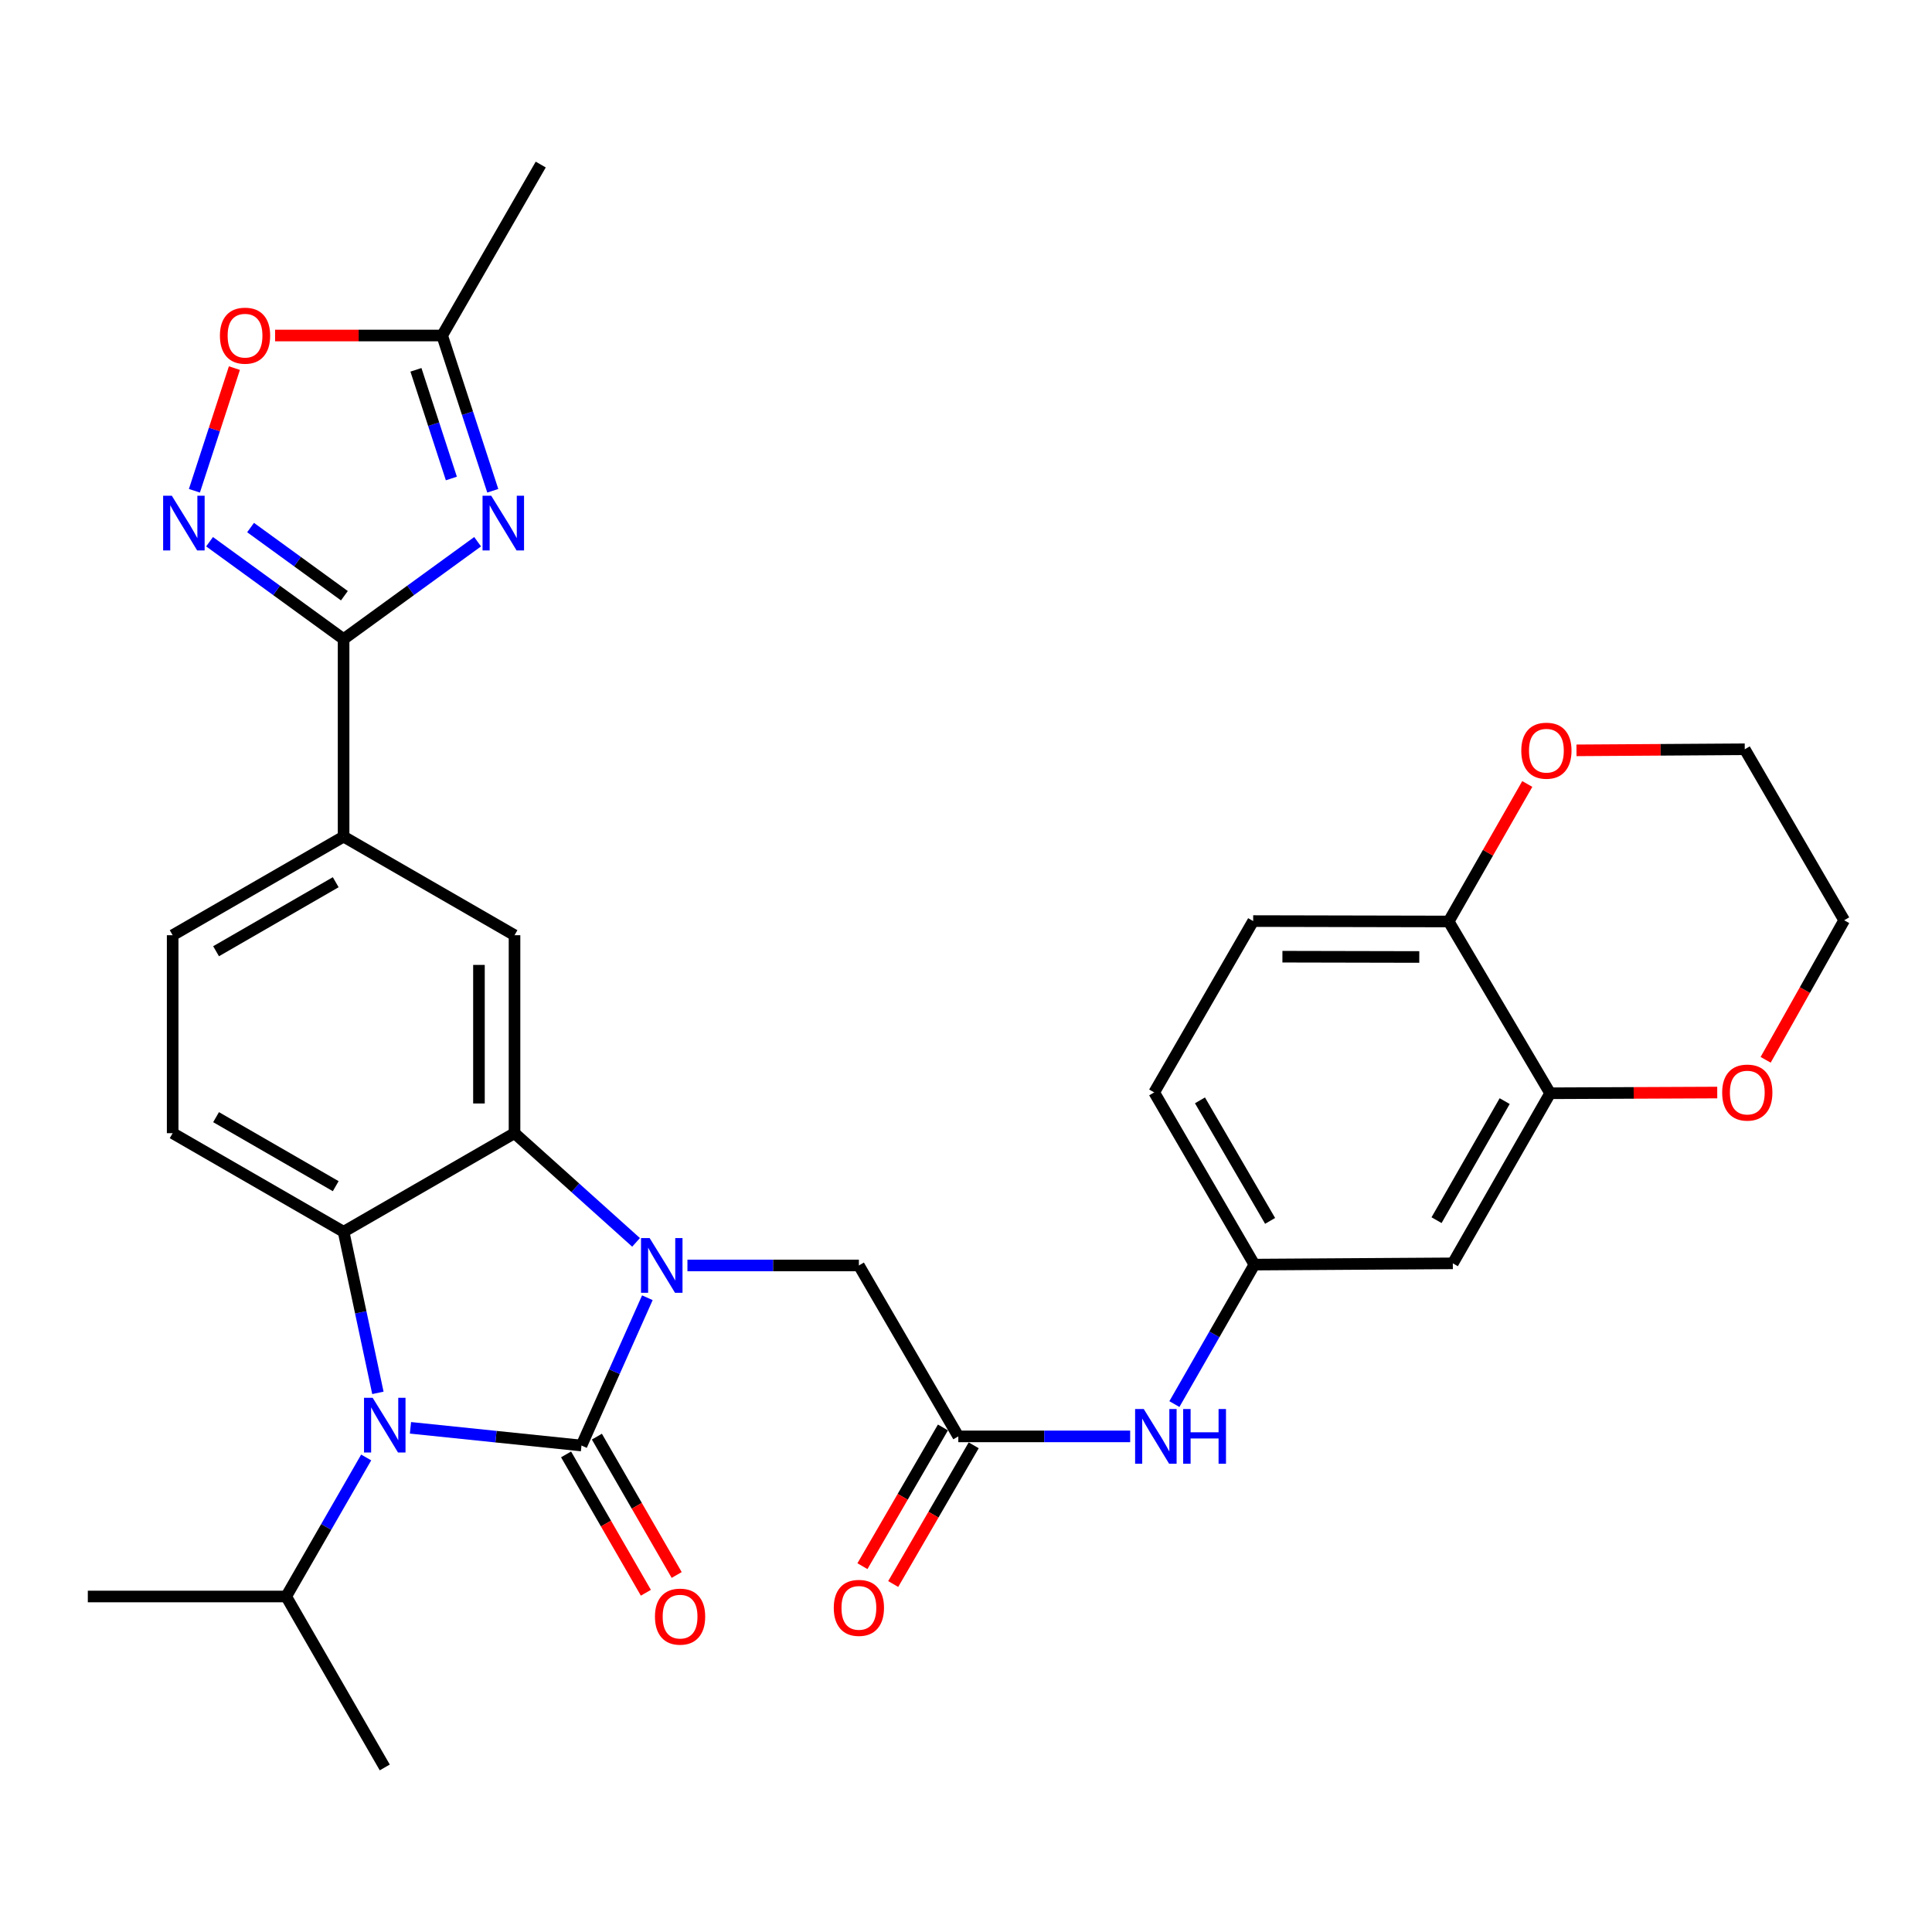 <?xml version='1.0' encoding='iso-8859-1'?>
<svg version='1.1' baseProfile='full'
              xmlns='http://www.w3.org/2000/svg'
                      xmlns:rdkit='http://www.rdkit.org/xml'
                      xmlns:xlink='http://www.w3.org/1999/xlink'
                  xml:space='preserve'
width='1000px' height='1000px' viewBox='0 0 1000 1000'>
<!-- END OF HEADER -->
<rect style='opacity:1.0;fill:#FFFFFF;stroke:none' width='1000' height='1000' x='0' y='0'> </rect>
<path class='bond-0' d='M 300.974,748.197 L 318.025,709.954' style='fill:none;fill-rule:evenodd;stroke:#000000;stroke-width:6px;stroke-linecap:butt;stroke-linejoin:miter;stroke-opacity:1' />
<path class='bond-0' d='M 318.025,709.954 L 335.075,671.71' style='fill:none;fill-rule:evenodd;stroke:#0000FF;stroke-width:6px;stroke-linecap:butt;stroke-linejoin:miter;stroke-opacity:1' />
<path class='bond-1' d='M 300.974,748.197 L 256.714,743.618' style='fill:none;fill-rule:evenodd;stroke:#000000;stroke-width:6px;stroke-linecap:butt;stroke-linejoin:miter;stroke-opacity:1' />
<path class='bond-1' d='M 256.714,743.618 L 212.454,739.039' style='fill:none;fill-rule:evenodd;stroke:#0000FF;stroke-width:6px;stroke-linecap:butt;stroke-linejoin:miter;stroke-opacity:1' />
<path class='bond-15' d='M 293.001,752.795 L 313.651,788.6' style='fill:none;fill-rule:evenodd;stroke:#000000;stroke-width:6px;stroke-linecap:butt;stroke-linejoin:miter;stroke-opacity:1' />
<path class='bond-15' d='M 313.651,788.6 L 334.301,824.405' style='fill:none;fill-rule:evenodd;stroke:#FF0000;stroke-width:6px;stroke-linecap:butt;stroke-linejoin:miter;stroke-opacity:1' />
<path class='bond-15' d='M 308.947,743.599 L 329.597,779.403' style='fill:none;fill-rule:evenodd;stroke:#000000;stroke-width:6px;stroke-linecap:butt;stroke-linejoin:miter;stroke-opacity:1' />
<path class='bond-15' d='M 329.597,779.403 L 350.248,815.208' style='fill:none;fill-rule:evenodd;stroke:#FF0000;stroke-width:6px;stroke-linecap:butt;stroke-linejoin:miter;stroke-opacity:1' />
<path class='bond-2' d='M 329.225,643.049 L 297.77,614.789' style='fill:none;fill-rule:evenodd;stroke:#0000FF;stroke-width:6px;stroke-linecap:butt;stroke-linejoin:miter;stroke-opacity:1' />
<path class='bond-2' d='M 297.77,614.789 L 266.315,586.53' style='fill:none;fill-rule:evenodd;stroke:#000000;stroke-width:6px;stroke-linecap:butt;stroke-linejoin:miter;stroke-opacity:1' />
<path class='bond-11' d='M 355.817,654.999 L 400.188,654.999' style='fill:none;fill-rule:evenodd;stroke:#0000FF;stroke-width:6px;stroke-linecap:butt;stroke-linejoin:miter;stroke-opacity:1' />
<path class='bond-11' d='M 400.188,654.999 L 444.56,654.999' style='fill:none;fill-rule:evenodd;stroke:#000000;stroke-width:6px;stroke-linecap:butt;stroke-linejoin:miter;stroke-opacity:1' />
<path class='bond-3' d='M 195.595,720.945 L 186.719,679.253' style='fill:none;fill-rule:evenodd;stroke:#0000FF;stroke-width:6px;stroke-linecap:butt;stroke-linejoin:miter;stroke-opacity:1' />
<path class='bond-3' d='M 186.719,679.253 L 177.842,637.562' style='fill:none;fill-rule:evenodd;stroke:#000000;stroke-width:6px;stroke-linecap:butt;stroke-linejoin:miter;stroke-opacity:1' />
<path class='bond-20' d='M 189.536,754.381 L 168.834,790.361' style='fill:none;fill-rule:evenodd;stroke:#0000FF;stroke-width:6px;stroke-linecap:butt;stroke-linejoin:miter;stroke-opacity:1' />
<path class='bond-20' d='M 168.834,790.361 L 148.133,826.341' style='fill:none;fill-rule:evenodd;stroke:#000000;stroke-width:6px;stroke-linecap:butt;stroke-linejoin:miter;stroke-opacity:1' />
<path class='bond-7' d='M 266.315,586.53 L 266.315,484.066' style='fill:none;fill-rule:evenodd;stroke:#000000;stroke-width:6px;stroke-linecap:butt;stroke-linejoin:miter;stroke-opacity:1' />
<path class='bond-7' d='M 247.907,571.16 L 247.907,499.436' style='fill:none;fill-rule:evenodd;stroke:#000000;stroke-width:6px;stroke-linecap:butt;stroke-linejoin:miter;stroke-opacity:1' />
<path class='bond-32' d='M 266.315,586.53 L 177.842,637.562' style='fill:none;fill-rule:evenodd;stroke:#000000;stroke-width:6px;stroke-linecap:butt;stroke-linejoin:miter;stroke-opacity:1' />
<path class='bond-13' d='M 177.842,637.562 L 89.369,586.53' style='fill:none;fill-rule:evenodd;stroke:#000000;stroke-width:6px;stroke-linecap:butt;stroke-linejoin:miter;stroke-opacity:1' />
<path class='bond-13' d='M 173.769,613.961 L 111.838,578.239' style='fill:none;fill-rule:evenodd;stroke:#000000;stroke-width:6px;stroke-linecap:butt;stroke-linejoin:miter;stroke-opacity:1' />
<path class='bond-4' d='M 247.212,280.393 L 212.527,305.594' style='fill:none;fill-rule:evenodd;stroke:#0000FF;stroke-width:6px;stroke-linecap:butt;stroke-linejoin:miter;stroke-opacity:1' />
<path class='bond-4' d='M 212.527,305.594 L 177.842,330.796' style='fill:none;fill-rule:evenodd;stroke:#000000;stroke-width:6px;stroke-linecap:butt;stroke-linejoin:miter;stroke-opacity:1' />
<path class='bond-8' d='M 255.059,254.021 L 241.961,213.84' style='fill:none;fill-rule:evenodd;stroke:#0000FF;stroke-width:6px;stroke-linecap:butt;stroke-linejoin:miter;stroke-opacity:1' />
<path class='bond-8' d='M 241.961,213.84 L 228.864,173.659' style='fill:none;fill-rule:evenodd;stroke:#000000;stroke-width:6px;stroke-linecap:butt;stroke-linejoin:miter;stroke-opacity:1' />
<path class='bond-8' d='M 233.627,247.671 L 224.459,219.545' style='fill:none;fill-rule:evenodd;stroke:#0000FF;stroke-width:6px;stroke-linecap:butt;stroke-linejoin:miter;stroke-opacity:1' />
<path class='bond-8' d='M 224.459,219.545 L 215.291,191.418' style='fill:none;fill-rule:evenodd;stroke:#000000;stroke-width:6px;stroke-linecap:butt;stroke-linejoin:miter;stroke-opacity:1' />
<path class='bond-5' d='M 177.842,330.796 L 177.842,433.034' style='fill:none;fill-rule:evenodd;stroke:#000000;stroke-width:6px;stroke-linecap:butt;stroke-linejoin:miter;stroke-opacity:1' />
<path class='bond-6' d='M 177.842,330.796 L 143.157,305.594' style='fill:none;fill-rule:evenodd;stroke:#000000;stroke-width:6px;stroke-linecap:butt;stroke-linejoin:miter;stroke-opacity:1' />
<path class='bond-6' d='M 143.157,305.594 L 108.472,280.393' style='fill:none;fill-rule:evenodd;stroke:#0000FF;stroke-width:6px;stroke-linecap:butt;stroke-linejoin:miter;stroke-opacity:1' />
<path class='bond-6' d='M 178.257,308.343 L 153.978,290.702' style='fill:none;fill-rule:evenodd;stroke:#000000;stroke-width:6px;stroke-linecap:butt;stroke-linejoin:miter;stroke-opacity:1' />
<path class='bond-6' d='M 153.978,290.702 L 129.698,273.061' style='fill:none;fill-rule:evenodd;stroke:#0000FF;stroke-width:6px;stroke-linecap:butt;stroke-linejoin:miter;stroke-opacity:1' />
<path class='bond-9' d='M 100.627,254.02 L 110.978,222.276' style='fill:none;fill-rule:evenodd;stroke:#0000FF;stroke-width:6px;stroke-linecap:butt;stroke-linejoin:miter;stroke-opacity:1' />
<path class='bond-9' d='M 110.978,222.276 L 121.328,190.532' style='fill:none;fill-rule:evenodd;stroke:#FF0000;stroke-width:6px;stroke-linecap:butt;stroke-linejoin:miter;stroke-opacity:1' />
<path class='bond-10' d='M 266.315,484.066 L 177.842,433.034' style='fill:none;fill-rule:evenodd;stroke:#000000;stroke-width:6px;stroke-linecap:butt;stroke-linejoin:miter;stroke-opacity:1' />
<path class='bond-27' d='M 228.864,173.659 L 279.886,85.176' style='fill:none;fill-rule:evenodd;stroke:#000000;stroke-width:6px;stroke-linecap:butt;stroke-linejoin:miter;stroke-opacity:1' />
<path class='bond-34' d='M 228.864,173.659 L 185.622,173.659' style='fill:none;fill-rule:evenodd;stroke:#000000;stroke-width:6px;stroke-linecap:butt;stroke-linejoin:miter;stroke-opacity:1' />
<path class='bond-34' d='M 185.622,173.659 L 142.381,173.659' style='fill:none;fill-rule:evenodd;stroke:#FF0000;stroke-width:6px;stroke-linecap:butt;stroke-linejoin:miter;stroke-opacity:1' />
<path class='bond-33' d='M 177.842,433.034 L 89.369,484.066' style='fill:none;fill-rule:evenodd;stroke:#000000;stroke-width:6px;stroke-linecap:butt;stroke-linejoin:miter;stroke-opacity:1' />
<path class='bond-33' d='M 173.769,456.635 L 111.838,492.358' style='fill:none;fill-rule:evenodd;stroke:#000000;stroke-width:6px;stroke-linecap:butt;stroke-linejoin:miter;stroke-opacity:1' />
<path class='bond-12' d='M 444.56,654.999 L 496.022,743.472' style='fill:none;fill-rule:evenodd;stroke:#000000;stroke-width:6px;stroke-linecap:butt;stroke-linejoin:miter;stroke-opacity:1' />
<path class='bond-17' d='M 496.022,743.472 L 540.498,743.472' style='fill:none;fill-rule:evenodd;stroke:#000000;stroke-width:6px;stroke-linecap:butt;stroke-linejoin:miter;stroke-opacity:1' />
<path class='bond-17' d='M 540.498,743.472 L 584.974,743.472' style='fill:none;fill-rule:evenodd;stroke:#0000FF;stroke-width:6px;stroke-linecap:butt;stroke-linejoin:miter;stroke-opacity:1' />
<path class='bond-24' d='M 488.061,738.852 L 467.229,774.749' style='fill:none;fill-rule:evenodd;stroke:#000000;stroke-width:6px;stroke-linecap:butt;stroke-linejoin:miter;stroke-opacity:1' />
<path class='bond-24' d='M 467.229,774.749 L 446.397,810.647' style='fill:none;fill-rule:evenodd;stroke:#FF0000;stroke-width:6px;stroke-linecap:butt;stroke-linejoin:miter;stroke-opacity:1' />
<path class='bond-24' d='M 503.983,748.092 L 483.151,783.989' style='fill:none;fill-rule:evenodd;stroke:#000000;stroke-width:6px;stroke-linecap:butt;stroke-linejoin:miter;stroke-opacity:1' />
<path class='bond-24' d='M 483.151,783.989 L 462.318,819.886' style='fill:none;fill-rule:evenodd;stroke:#FF0000;stroke-width:6px;stroke-linecap:butt;stroke-linejoin:miter;stroke-opacity:1' />
<path class='bond-22' d='M 89.369,586.53 L 89.369,484.066' style='fill:none;fill-rule:evenodd;stroke:#000000;stroke-width:6px;stroke-linecap:butt;stroke-linejoin:miter;stroke-opacity:1' />
<path class='bond-14' d='M 802.349,565.872 L 751.981,653.905' style='fill:none;fill-rule:evenodd;stroke:#000000;stroke-width:6px;stroke-linecap:butt;stroke-linejoin:miter;stroke-opacity:1' />
<path class='bond-14' d='M 778.815,569.935 L 743.558,631.558' style='fill:none;fill-rule:evenodd;stroke:#000000;stroke-width:6px;stroke-linecap:butt;stroke-linejoin:miter;stroke-opacity:1' />
<path class='bond-21' d='M 802.349,565.872 L 845.595,565.685' style='fill:none;fill-rule:evenodd;stroke:#000000;stroke-width:6px;stroke-linecap:butt;stroke-linejoin:miter;stroke-opacity:1' />
<path class='bond-21' d='M 845.595,565.685 L 888.842,565.499' style='fill:none;fill-rule:evenodd;stroke:#FF0000;stroke-width:6px;stroke-linecap:butt;stroke-linejoin:miter;stroke-opacity:1' />
<path class='bond-35' d='M 802.349,565.872 L 749.833,476.959' style='fill:none;fill-rule:evenodd;stroke:#000000;stroke-width:6px;stroke-linecap:butt;stroke-linejoin:miter;stroke-opacity:1' />
<path class='bond-16' d='M 751.981,653.905 L 649.272,654.559' style='fill:none;fill-rule:evenodd;stroke:#000000;stroke-width:6px;stroke-linecap:butt;stroke-linejoin:miter;stroke-opacity:1' />
<path class='bond-19' d='M 607.863,726.75 L 628.567,690.654' style='fill:none;fill-rule:evenodd;stroke:#0000FF;stroke-width:6px;stroke-linecap:butt;stroke-linejoin:miter;stroke-opacity:1' />
<path class='bond-19' d='M 628.567,690.654 L 649.272,654.559' style='fill:none;fill-rule:evenodd;stroke:#000000;stroke-width:6px;stroke-linecap:butt;stroke-linejoin:miter;stroke-opacity:1' />
<path class='bond-18' d='M 749.833,476.959 L 648.638,476.744' style='fill:none;fill-rule:evenodd;stroke:#000000;stroke-width:6px;stroke-linecap:butt;stroke-linejoin:miter;stroke-opacity:1' />
<path class='bond-18' d='M 734.615,495.335 L 663.778,495.185' style='fill:none;fill-rule:evenodd;stroke:#000000;stroke-width:6px;stroke-linecap:butt;stroke-linejoin:miter;stroke-opacity:1' />
<path class='bond-23' d='M 749.833,476.959 L 770.177,441.371' style='fill:none;fill-rule:evenodd;stroke:#000000;stroke-width:6px;stroke-linecap:butt;stroke-linejoin:miter;stroke-opacity:1' />
<path class='bond-23' d='M 770.177,441.371 L 790.521,405.784' style='fill:none;fill-rule:evenodd;stroke:#FF0000;stroke-width:6px;stroke-linecap:butt;stroke-linejoin:miter;stroke-opacity:1' />
<path class='bond-26' d='M 649.272,654.559 L 597.411,565.432' style='fill:none;fill-rule:evenodd;stroke:#000000;stroke-width:6px;stroke-linecap:butt;stroke-linejoin:miter;stroke-opacity:1' />
<path class='bond-26' d='M 657.404,631.932 L 621.101,569.543' style='fill:none;fill-rule:evenodd;stroke:#000000;stroke-width:6px;stroke-linecap:butt;stroke-linejoin:miter;stroke-opacity:1' />
<path class='bond-30' d='M 148.133,826.341 L 45.455,826.341' style='fill:none;fill-rule:evenodd;stroke:#000000;stroke-width:6px;stroke-linecap:butt;stroke-linejoin:miter;stroke-opacity:1' />
<path class='bond-31' d='M 148.133,826.341 L 199.155,914.824' style='fill:none;fill-rule:evenodd;stroke:#000000;stroke-width:6px;stroke-linecap:butt;stroke-linejoin:miter;stroke-opacity:1' />
<path class='bond-28' d='M 913.891,548.556 L 934.218,512.44' style='fill:none;fill-rule:evenodd;stroke:#FF0000;stroke-width:6px;stroke-linecap:butt;stroke-linejoin:miter;stroke-opacity:1' />
<path class='bond-28' d='M 934.218,512.44 L 954.545,476.325' style='fill:none;fill-rule:evenodd;stroke:#000000;stroke-width:6px;stroke-linecap:butt;stroke-linejoin:miter;stroke-opacity:1' />
<path class='bond-29' d='M 815.982,388.376 L 859.533,388.099' style='fill:none;fill-rule:evenodd;stroke:#FF0000;stroke-width:6px;stroke-linecap:butt;stroke-linejoin:miter;stroke-opacity:1' />
<path class='bond-29' d='M 859.533,388.099 L 903.084,387.821' style='fill:none;fill-rule:evenodd;stroke:#000000;stroke-width:6px;stroke-linecap:butt;stroke-linejoin:miter;stroke-opacity:1' />
<path class='bond-25' d='M 648.638,476.744 L 597.411,565.432' style='fill:none;fill-rule:evenodd;stroke:#000000;stroke-width:6px;stroke-linecap:butt;stroke-linejoin:miter;stroke-opacity:1' />
<path class='bond-36' d='M 954.545,476.325 L 903.084,387.821' style='fill:none;fill-rule:evenodd;stroke:#000000;stroke-width:6px;stroke-linecap:butt;stroke-linejoin:miter;stroke-opacity:1' />
<path  class='atom-1' d='M 336.266 640.839
L 345.546 655.839
Q 346.466 657.319, 347.946 659.999
Q 349.426 662.679, 349.506 662.839
L 349.506 640.839
L 353.266 640.839
L 353.266 669.159
L 349.386 669.159
L 339.426 652.759
Q 338.266 650.839, 337.026 648.639
Q 335.826 646.439, 335.466 645.759
L 335.466 669.159
L 331.786 669.159
L 331.786 640.839
L 336.266 640.839
' fill='#0000FF'/>
<path  class='atom-2' d='M 192.895 723.503
L 202.175 738.503
Q 203.095 739.983, 204.575 742.663
Q 206.055 745.343, 206.135 745.503
L 206.135 723.503
L 209.895 723.503
L 209.895 751.823
L 206.015 751.823
L 196.055 735.423
Q 194.895 733.503, 193.655 731.303
Q 192.455 729.103, 192.095 728.423
L 192.095 751.823
L 188.415 751.823
L 188.415 723.503
L 192.895 723.503
' fill='#0000FF'/>
<path  class='atom-5' d='M 254.246 256.573
L 263.526 271.573
Q 264.446 273.053, 265.926 275.733
Q 267.406 278.413, 267.486 278.573
L 267.486 256.573
L 271.246 256.573
L 271.246 284.893
L 267.366 284.893
L 257.406 268.493
Q 256.246 266.573, 255.006 264.373
Q 253.806 262.173, 253.446 261.493
L 253.446 284.893
L 249.766 284.893
L 249.766 256.573
L 254.246 256.573
' fill='#0000FF'/>
<path  class='atom-7' d='M 88.918 256.573
L 98.198 271.573
Q 99.118 273.053, 100.598 275.733
Q 102.078 278.413, 102.158 278.573
L 102.158 256.573
L 105.918 256.573
L 105.918 284.893
L 102.038 284.893
L 92.078 268.493
Q 90.918 266.573, 89.678 264.373
Q 88.478 262.173, 88.118 261.493
L 88.118 284.893
L 84.438 284.893
L 84.438 256.573
L 88.918 256.573
' fill='#0000FF'/>
<path  class='atom-10' d='M 113.83 173.739
Q 113.83 166.939, 117.19 163.139
Q 120.55 159.339, 126.83 159.339
Q 133.11 159.339, 136.47 163.139
Q 139.83 166.939, 139.83 173.739
Q 139.83 180.619, 136.43 184.539
Q 133.03 188.419, 126.83 188.419
Q 120.59 188.419, 117.19 184.539
Q 113.83 180.659, 113.83 173.739
M 126.83 185.219
Q 131.15 185.219, 133.47 182.339
Q 135.83 179.419, 135.83 173.739
Q 135.83 168.179, 133.47 165.379
Q 131.15 162.539, 126.83 162.539
Q 122.51 162.539, 120.15 165.339
Q 117.83 168.139, 117.83 173.739
Q 117.83 179.459, 120.15 182.339
Q 122.51 185.219, 126.83 185.219
' fill='#FF0000'/>
<path  class='atom-16' d='M 339.006 836.76
Q 339.006 829.96, 342.366 826.16
Q 345.726 822.36, 352.006 822.36
Q 358.286 822.36, 361.646 826.16
Q 365.006 829.96, 365.006 836.76
Q 365.006 843.64, 361.606 847.56
Q 358.206 851.44, 352.006 851.44
Q 345.766 851.44, 342.366 847.56
Q 339.006 843.68, 339.006 836.76
M 352.006 848.24
Q 356.326 848.24, 358.646 845.36
Q 361.006 842.44, 361.006 836.76
Q 361.006 831.2, 358.646 828.4
Q 356.326 825.56, 352.006 825.56
Q 347.686 825.56, 345.326 828.36
Q 343.006 831.16, 343.006 836.76
Q 343.006 842.48, 345.326 845.36
Q 347.686 848.24, 352.006 848.24
' fill='#FF0000'/>
<path  class='atom-18' d='M 592.01 729.312
L 601.29 744.312
Q 602.21 745.792, 603.69 748.472
Q 605.17 751.152, 605.25 751.312
L 605.25 729.312
L 609.01 729.312
L 609.01 757.632
L 605.13 757.632
L 595.17 741.232
Q 594.01 739.312, 592.77 737.112
Q 591.57 734.912, 591.21 734.232
L 591.21 757.632
L 587.53 757.632
L 587.53 729.312
L 592.01 729.312
' fill='#0000FF'/>
<path  class='atom-18' d='M 612.41 729.312
L 616.25 729.312
L 616.25 741.352
L 630.73 741.352
L 630.73 729.312
L 634.57 729.312
L 634.57 757.632
L 630.73 757.632
L 630.73 744.552
L 616.25 744.552
L 616.25 757.632
L 612.41 757.632
L 612.41 729.312
' fill='#0000FF'/>
<path  class='atom-22' d='M 891.393 565.512
Q 891.393 558.712, 894.753 554.912
Q 898.113 551.112, 904.393 551.112
Q 910.673 551.112, 914.033 554.912
Q 917.393 558.712, 917.393 565.512
Q 917.393 572.392, 913.993 576.312
Q 910.593 580.192, 904.393 580.192
Q 898.153 580.192, 894.753 576.312
Q 891.393 572.432, 891.393 565.512
M 904.393 576.992
Q 908.713 576.992, 911.033 574.112
Q 913.393 571.192, 913.393 565.512
Q 913.393 559.952, 911.033 557.152
Q 908.713 554.312, 904.393 554.312
Q 900.073 554.312, 897.713 557.112
Q 895.393 559.912, 895.393 565.512
Q 895.393 571.232, 897.713 574.112
Q 900.073 576.992, 904.393 576.992
' fill='#FF0000'/>
<path  class='atom-24' d='M 787.416 388.555
Q 787.416 381.755, 790.776 377.955
Q 794.136 374.155, 800.416 374.155
Q 806.696 374.155, 810.056 377.955
Q 813.416 381.755, 813.416 388.555
Q 813.416 395.435, 810.016 399.355
Q 806.616 403.235, 800.416 403.235
Q 794.176 403.235, 790.776 399.355
Q 787.416 395.475, 787.416 388.555
M 800.416 400.035
Q 804.736 400.035, 807.056 397.155
Q 809.416 394.235, 809.416 388.555
Q 809.416 382.995, 807.056 380.195
Q 804.736 377.355, 800.416 377.355
Q 796.096 377.355, 793.736 380.155
Q 791.416 382.955, 791.416 388.555
Q 791.416 394.275, 793.736 397.155
Q 796.096 400.035, 800.416 400.035
' fill='#FF0000'/>
<path  class='atom-25' d='M 431.56 832.23
Q 431.56 825.43, 434.92 821.63
Q 438.28 817.83, 444.56 817.83
Q 450.84 817.83, 454.2 821.63
Q 457.56 825.43, 457.56 832.23
Q 457.56 839.11, 454.16 843.03
Q 450.76 846.91, 444.56 846.91
Q 438.32 846.91, 434.92 843.03
Q 431.56 839.15, 431.56 832.23
M 444.56 843.71
Q 448.88 843.71, 451.2 840.83
Q 453.56 837.91, 453.56 832.23
Q 453.56 826.67, 451.2 823.87
Q 448.88 821.03, 444.56 821.03
Q 440.24 821.03, 437.88 823.83
Q 435.56 826.63, 435.56 832.23
Q 435.56 837.95, 437.88 840.83
Q 440.24 843.71, 444.56 843.71
' fill='#FF0000'/>
</svg>
